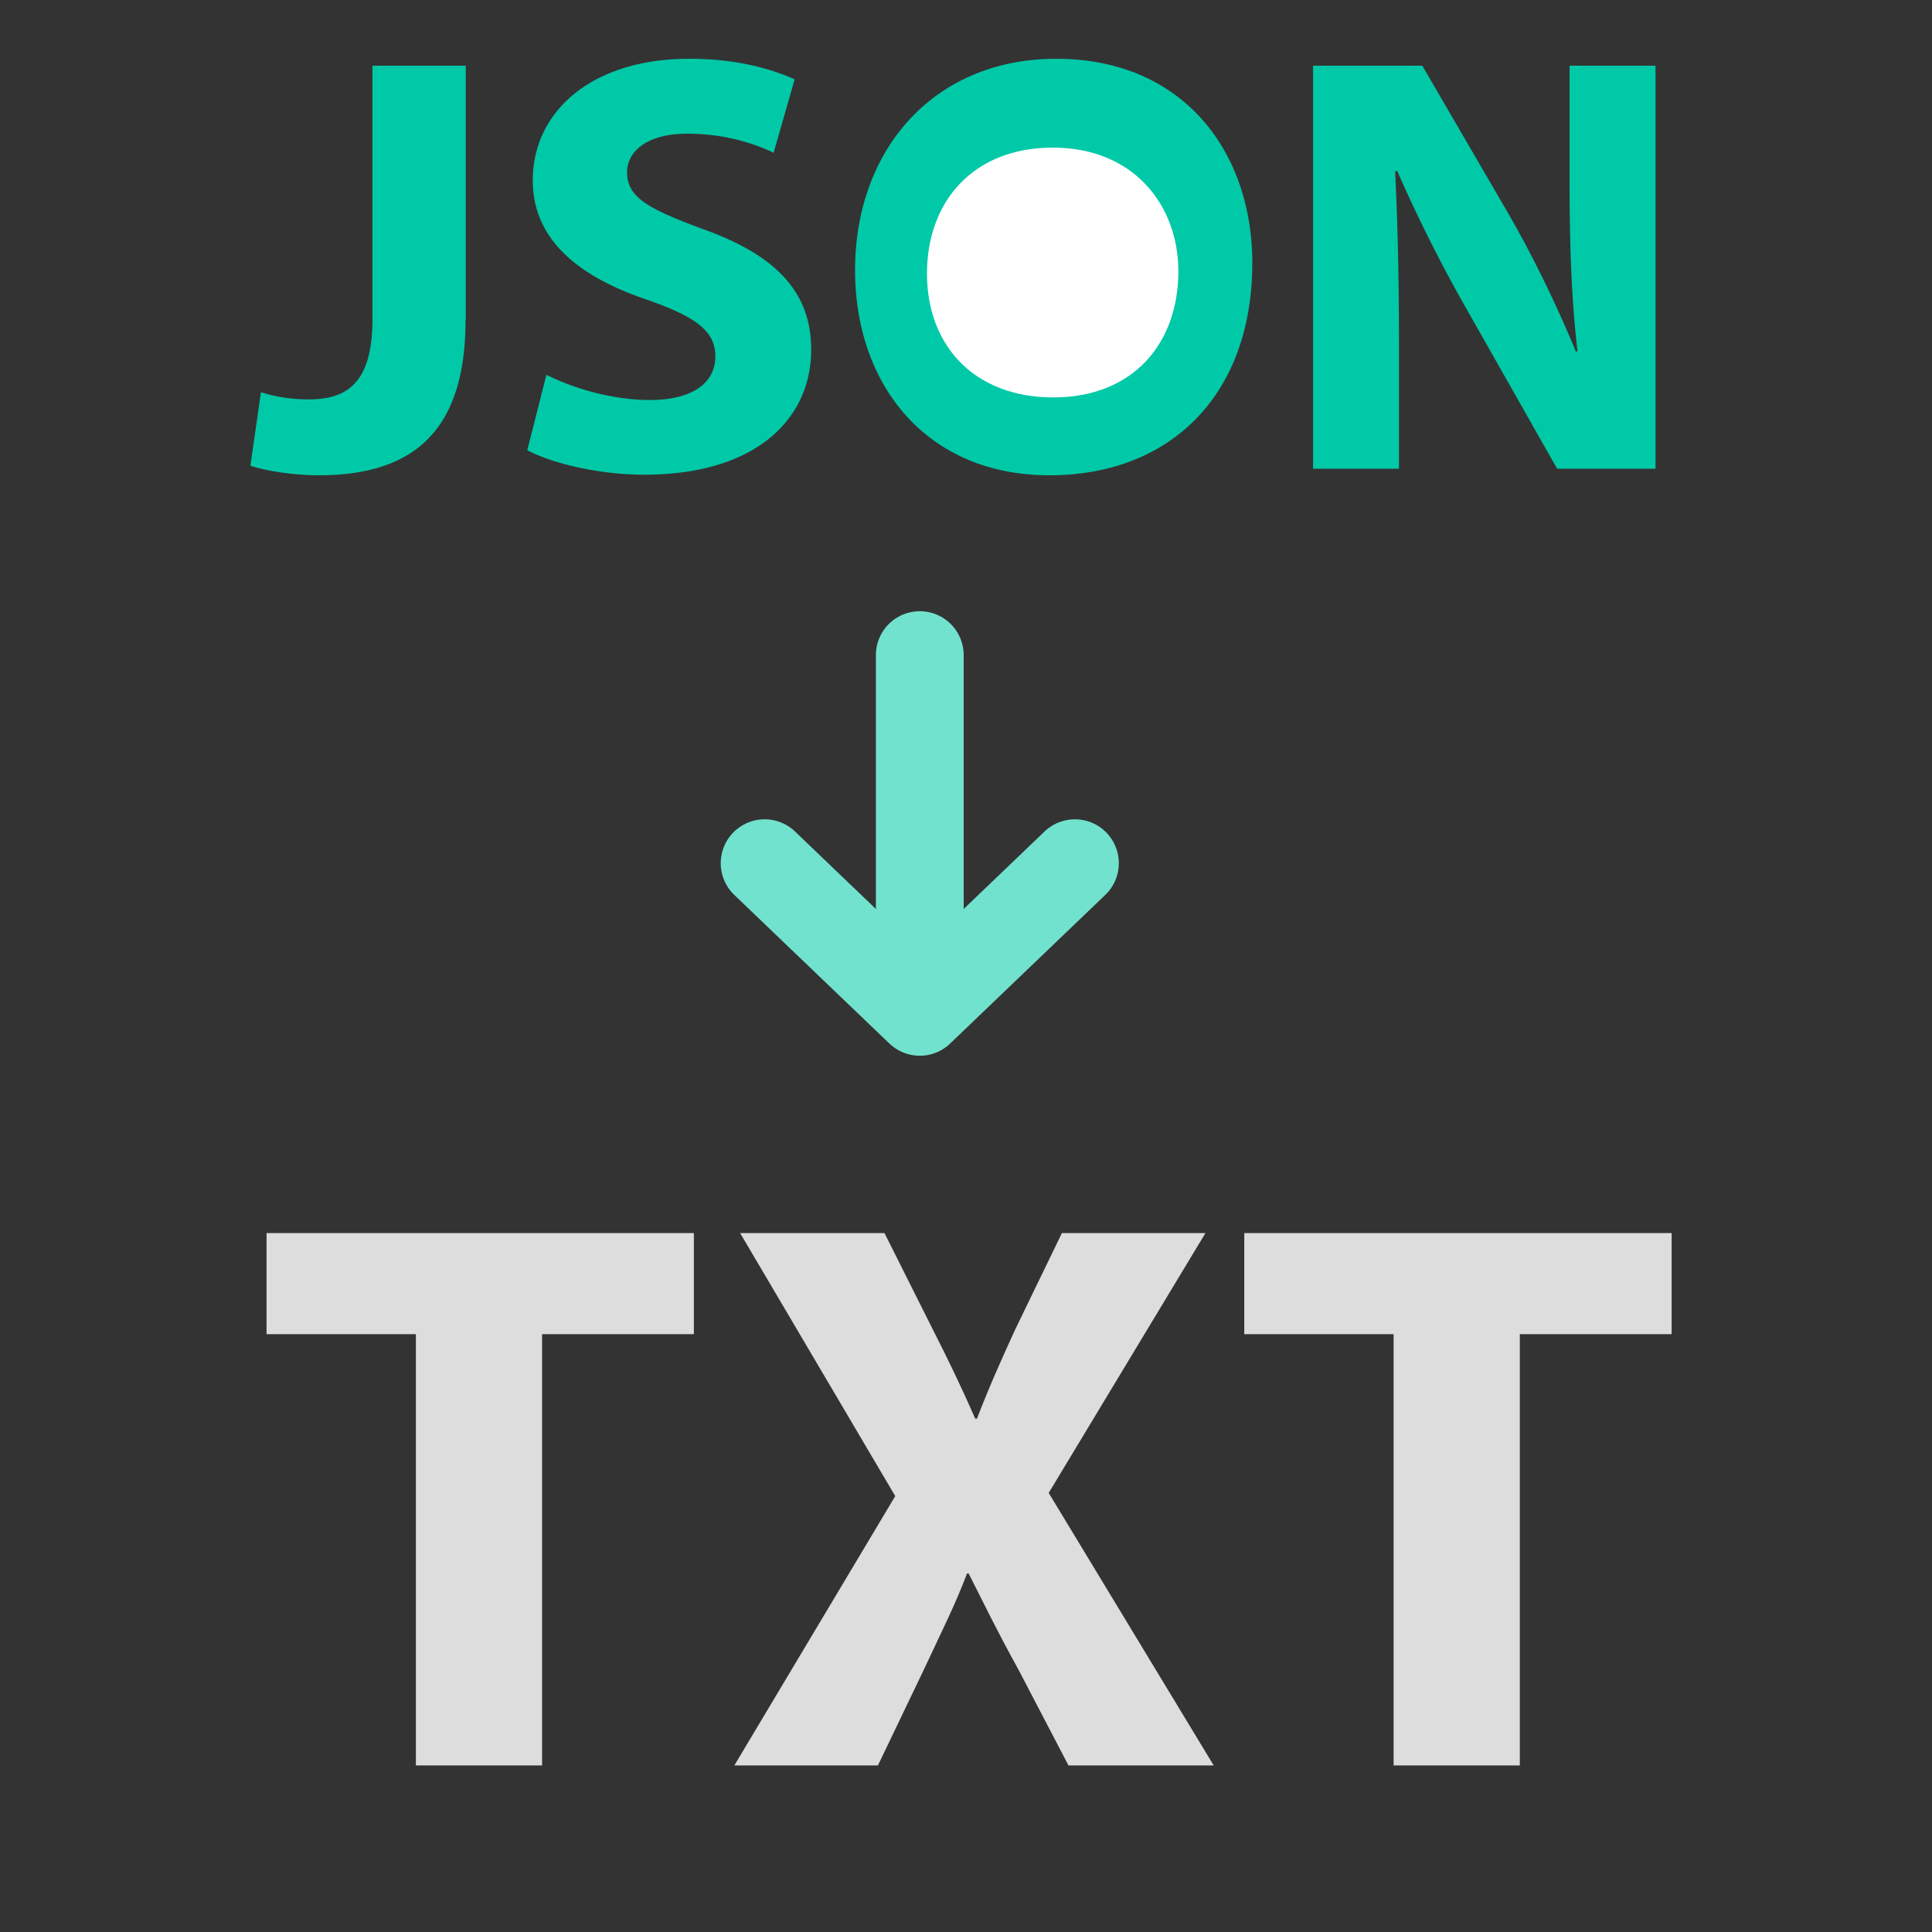 <svg xmlns="http://www.w3.org/2000/svg" viewBox="0 0 550 550"><rect x="0" y="0" width="550" height="550" fill="#333333" stroke="none"/><path fill="#00C9A7" d="M132.523 91.206c0 32.7-16.075 44.098-41.827 44.098-6.13 0-14.169-.995-19.413-2.723l2.998-20.938c3.608 1.195 8.31 2.058 13.626 2.058 11.104 0 18.119-4.949 18.119-22.794V18.694h26.568v72.512zm50.891 43.929c-13.426 0-26.706-3.422-33.313-6.977l5.449-21.464c7.084 3.557 18.148 7.176 29.496 7.176 12.192 0 18.599-4.95 18.599-12.43 0-7.181-5.521-11.267-19.655-16.183-19.584-6.649-32.325-17.216-32.325-33.898 0-19.608 16.759-34.63 44.555-34.63 13.212 0 22.952 2.727 30.003 5.85l-5.992 20.902c-4.732-2.227-13.077-5.418-24.592-5.418-11.512 0-17.13 5.084-17.13 11.031 0 7.313 6.608 10.568 21.866 16.215 20.777 7.479 30.55 18.014 30.55 34.231.031 19.279-15.194 35.595-47.511 35.595m115.32.169c-34.911 0-55.315-25.688-55.315-58.387 0-34.461 22.551-60.185 57.26-60.185 36.098 0 55.822 26.42 55.822 58.093 0 37.682-23.363 60.479-57.767 60.479m172.548-1.86h-27.998l-25.137-44.332a422 422 0 0 1-20.4-40.477l-.578.167c.748 15.12 1.088 31.337 1.088 50.079v34.561h-24.455V18.694h31.094l24.457 42.037c6.984 12.063 13.932 26.385 19.244 39.313h.479c-1.736-15.121-2.25-30.604-2.25-47.818V18.694h24.457v114.75z"/><path fill="#FFF" d="M299.694 42.019c-22.654 0-35.805 15.373-35.805 35.848 0 20.721 13.663 35.272 35.974 35.272 22.659 0 35.591-15.342 35.591-35.883 0-18.887-12.76-35.237-35.76-35.237"/><g fill="#DDD"><path d="M210.697 351.027h41.095l13.866 27.658c4.69 9.211 8.22 16.637 11.977 25.183h.476c3.743-9.668 6.802-16.418 10.794-25.183l13.397-27.658h40.867l-44.626 73.975 46.971 77.582h-41.341l-14.319-27.432c-5.874-10.572-9.635-18.436-14.1-27.21h-.471c-3.288 8.774-7.278 16.638-12.208 27.21l-13.149 27.432h-40.874l45.804-76.675zM75.879 379.809v-28.781h121.653v28.781h-43.214v122.766h-35.923V379.809zM475.878 379.809h-43.217v122.766h-35.932V379.809h-42.513v-28.781H475.88v28.781z"/></g><path fill="none" stroke="#71E2CD" stroke-linecap="round" stroke-linejoin="round" stroke-width="25" d="M261.842 186.5v101.547m0 0-44.165-42.311m44.165 42.311 44.164-42.311"/></svg>